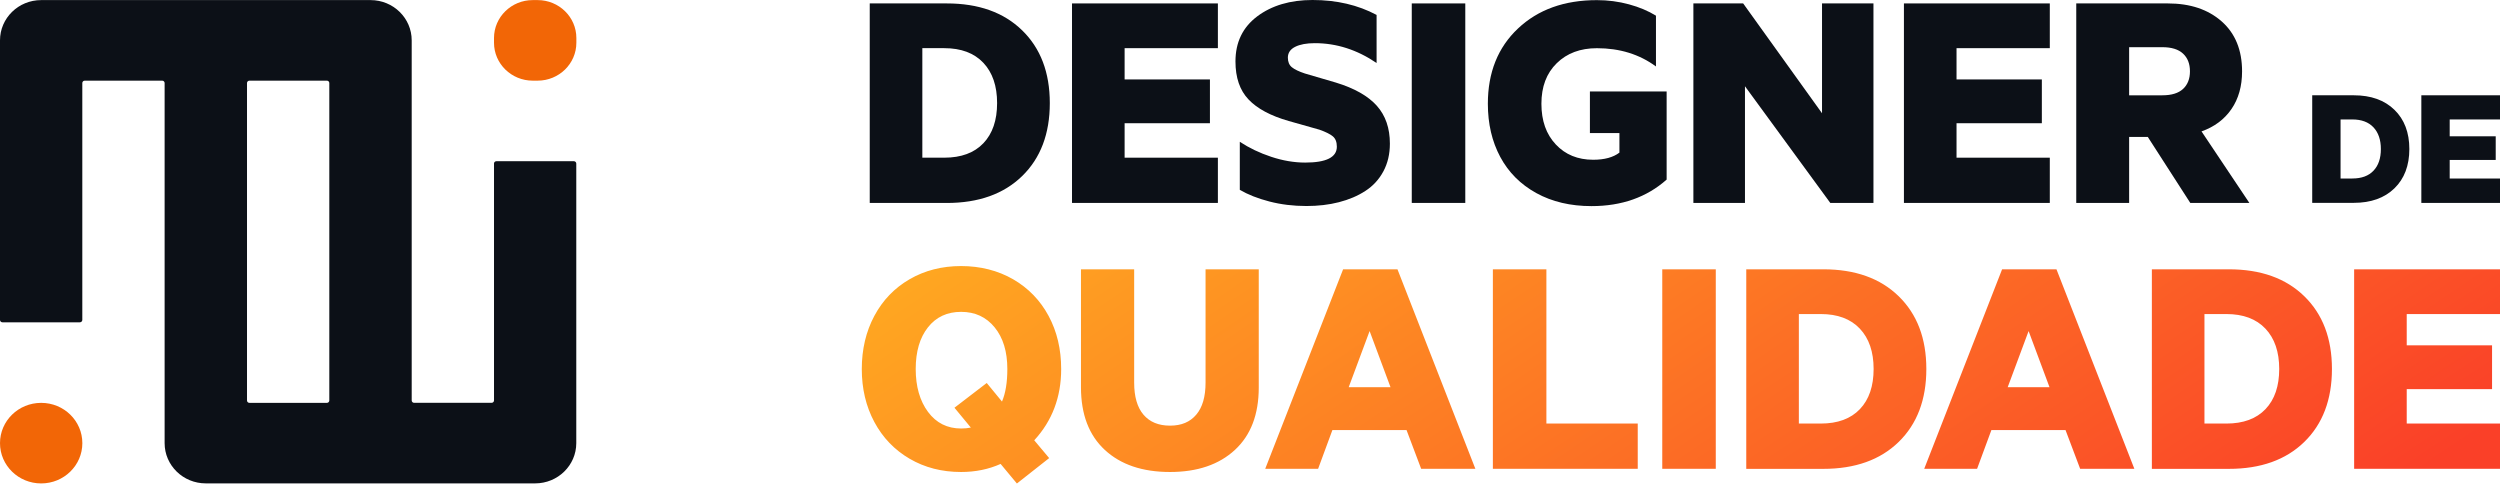 <svg xmlns="http://www.w3.org/2000/svg" width="275" height="54" viewBox="0 0 275 54" fill="none"><path d="M59.138 0.01H58.603C56.249 0.01 54.341 1.877 54.341 4.179V4.702C54.341 7.005 56.249 8.872 58.603 8.872H59.138C61.491 8.872 63.4 7.005 63.4 4.702V4.179C63.4 1.877 61.491 0.01 59.138 0.01Z" fill="#F26606"></path><path d="M54.341 17.993V44.051C54.341 44.194 54.222 44.31 54.076 44.31H45.552C45.406 44.31 45.287 44.194 45.287 44.051V4.439C45.287 1.993 43.26 0.01 40.76 0.01H4.527C2.027 0.01 0 1.993 0 4.439V35.194C0 35.336 0.119 35.453 0.265 35.453H8.789C8.935 35.453 9.054 35.336 9.054 35.194V9.131C9.054 8.988 9.173 8.872 9.319 8.872H17.843C17.989 8.872 18.108 8.988 18.108 9.131V48.743C18.108 51.189 20.135 53.172 22.635 53.172H58.864C61.363 53.172 63.391 51.189 63.391 48.743V17.993C63.391 17.85 63.271 17.733 63.126 17.733H54.602C54.456 17.733 54.337 17.85 54.337 17.993H54.341ZM35.959 44.315H27.436C27.29 44.315 27.171 44.198 27.171 44.055V9.131C27.171 8.988 27.29 8.872 27.436 8.872H35.959C36.105 8.872 36.224 8.988 36.224 9.131V44.055C36.224 44.198 36.105 44.315 35.959 44.315Z" fill="#0C1017"></path><path d="M4.531 44.315H4.527C2.027 44.315 0 46.298 0 48.744V48.748C0 51.194 2.027 53.177 4.527 53.177H4.531C7.032 53.177 9.058 51.194 9.058 48.748V48.744C9.058 46.298 7.032 44.315 4.531 44.315Z" fill="#F26606"></path><path d="M95.671 0.377H104.147C107.644 0.377 110.409 1.362 112.436 3.337C114.464 5.311 115.479 7.977 115.479 11.343C115.479 14.709 114.464 17.392 112.436 19.367C110.409 21.341 107.644 22.326 104.147 22.326H95.671V0.377ZM103.864 17.345C105.732 17.345 107.168 16.813 108.174 15.755C109.181 14.696 109.681 13.223 109.681 11.339C109.681 9.455 109.177 7.977 108.166 6.906C107.154 5.834 105.719 5.298 103.864 5.298H101.457V17.345H103.864Z" fill="#0C1017"></path><path d="M133.967 0.377V5.298H123.707V8.738H133.092V13.555H123.707V17.345H133.967V22.322H117.921V0.377H133.967Z" fill="#0C1017"></path><path d="M136.378 15.598C137.403 16.272 138.551 16.825 139.832 17.248C141.108 17.672 142.358 17.884 143.573 17.884C145.891 17.884 147.053 17.3 147.053 16.138C147.053 15.624 146.907 15.248 146.616 15.002C146.324 14.755 145.834 14.513 145.145 14.267L141.753 13.308C139.766 12.738 138.295 11.951 137.337 10.94C136.378 9.933 135.901 8.538 135.901 6.758C135.901 4.649 136.701 2.999 138.299 1.797C139.898 0.601 141.925 0 144.377 0C147.031 0 149.38 0.549 151.425 1.642V6.93C149.283 5.474 147.018 4.748 144.628 4.748C143.723 4.748 143.003 4.882 142.469 5.15C141.934 5.418 141.665 5.816 141.665 6.339C141.665 6.805 141.811 7.155 142.102 7.393C142.393 7.63 142.87 7.864 143.537 8.084L146.929 9.078C148.987 9.704 150.493 10.56 151.452 11.636C152.41 12.712 152.887 14.099 152.887 15.801C152.887 16.942 152.649 17.957 152.172 18.847C151.695 19.737 151.037 20.454 150.189 21.003C149.345 21.552 148.373 21.962 147.278 22.243C146.183 22.524 144.995 22.662 143.71 22.662C142.27 22.662 140.91 22.498 139.633 22.165C138.352 21.833 137.27 21.405 136.378 20.882V15.594V15.598Z" fill="#0C1017"></path><path d="M161.182 22.322H155.294V0.377H161.182V22.322Z" fill="#0C1017"></path><path d="M175.244 17.573C176.494 17.573 177.456 17.31 178.137 16.787V14.639H174.89V10.064H183.33V19.755C181.14 21.7 178.388 22.672 175.067 22.672C172.757 22.672 170.734 22.196 168.999 21.241C167.263 20.287 165.938 18.96 165.028 17.262C164.118 15.564 163.664 13.615 163.664 11.412C163.664 7.977 164.768 5.22 166.976 3.138C169.184 1.055 172.077 0.014 175.659 0.014C176.873 0.014 178.048 0.169 179.183 0.476C180.318 0.783 181.308 1.202 182.156 1.725V7.311C180.336 5.972 178.172 5.302 175.659 5.302C173.839 5.302 172.364 5.851 171.242 6.953C170.116 8.05 169.555 9.541 169.555 11.412C169.555 13.283 170.081 14.765 171.136 15.888C172.187 17.012 173.561 17.573 175.248 17.573H175.244Z" fill="#0C1017"></path><path d="M206.08 22.322H201.332L191.947 9.489V22.322H186.272V0.377H191.748L200.422 12.458V0.377H206.08V22.322Z" fill="#0C1017"></path><path d="M225.478 0.377V5.298H215.218V8.738H224.603V13.555H215.218V17.345H225.478V22.322H209.432V0.377H225.478Z" fill="#0C1017"></path><path d="M234.204 15.059V22.322H228.388V0.377H238.471C240.922 0.377 242.892 1.038 244.389 2.36C245.882 3.682 246.628 5.51 246.628 7.852C246.628 9.481 246.239 10.863 245.458 12C244.676 13.136 243.581 13.953 242.167 14.454L247.432 22.326H240.935L236.258 15.063H234.204V15.059ZM234.204 10.483H237.861C238.873 10.483 239.632 10.25 240.136 9.783C240.639 9.317 240.895 8.673 240.895 7.848C240.895 7.022 240.644 6.374 240.136 5.899C239.628 5.428 238.873 5.19 237.861 5.19H234.204V10.479V10.483Z" fill="#0C1017"></path><path d="M254.344 10.482H258.915C260.801 10.482 262.294 11.014 263.385 12.077C264.48 13.14 265.028 14.579 265.028 16.393C265.028 18.208 264.48 19.655 263.385 20.718C262.29 21.781 260.801 22.313 258.915 22.313H254.344V10.482ZM258.761 19.634C259.768 19.634 260.545 19.349 261.084 18.778C261.627 18.208 261.896 17.413 261.896 16.398C261.896 15.382 261.623 14.583 261.079 14.004C260.532 13.425 259.759 13.14 258.761 13.14H257.462V19.638H258.761V19.634Z" fill="#0C1017"></path><path d="M275 10.482V13.14H269.466V14.993H274.528V17.594H269.466V19.638H275V22.321H266.348V10.482H275Z" fill="#0C1017"></path><path fill-rule="evenodd" clip-rule="evenodd" d="M110.073 51.029C108.753 51.621 107.3 51.919 105.719 51.919C103.612 51.919 101.726 51.435 100.061 50.463C98.396 49.491 97.102 48.143 96.179 46.423C95.256 44.699 94.797 42.755 94.797 40.595C94.797 38.434 95.256 36.468 96.179 34.744C97.102 33.02 98.396 31.677 100.061 30.713C101.726 29.75 103.612 29.266 105.719 29.266C107.825 29.266 109.769 29.754 111.447 30.722C113.125 31.694 114.424 33.038 115.347 34.753C116.27 36.468 116.729 38.417 116.729 40.595C116.729 43.68 115.74 46.294 113.766 48.432L115.409 50.39L111.858 53.185L110.073 51.038V51.029ZM110.807 40.59C110.807 38.681 110.343 37.155 109.415 36.015C108.488 34.874 107.256 34.304 105.723 34.304C104.191 34.304 102.972 34.87 102.075 36.006C101.179 37.142 100.728 38.668 100.728 40.59C100.728 42.513 101.179 44.094 102.084 45.313C102.989 46.527 104.199 47.136 105.723 47.136C106.116 47.136 106.474 47.102 106.792 47.032L104.99 44.85L108.541 42.129L110.219 44.172C110.612 43.252 110.807 42.059 110.807 40.595V40.59ZM128.702 51.919C125.668 51.919 123.279 51.111 121.53 49.491C119.781 47.875 118.907 45.576 118.907 42.595V29.624H124.758V42.09C124.758 43.636 125.099 44.812 125.783 45.615C126.468 46.419 127.439 46.821 128.702 46.821C129.966 46.821 130.902 46.419 131.586 45.615C132.271 44.812 132.611 43.636 132.611 42.09V29.624H138.463V42.63C138.463 45.585 137.589 47.875 135.84 49.491C134.091 51.107 131.71 51.919 128.702 51.919ZM162.29 51.569L153.722 29.624H147.742L139.174 51.569H144.991L146.563 47.309H154.72L156.328 51.569H162.29ZM152.958 42.595H148.356L150.657 36.416L152.958 42.595ZM164.216 29.624H170.103V46.592H180.151V51.569H164.216V29.624ZM182.849 51.569H188.736V29.624H182.849V51.569ZM192.089 29.624H200.564C204.062 29.624 206.827 30.609 208.854 32.584C210.881 34.559 211.897 37.224 211.897 40.59C211.897 43.956 210.881 46.639 208.854 48.614C206.827 50.588 204.062 51.574 200.564 51.574H192.089V29.628V29.624ZM200.281 46.592C202.15 46.592 203.585 46.06 204.592 45.002C205.599 43.943 206.098 42.47 206.098 40.586C206.098 38.702 205.594 37.224 204.583 36.153C203.572 35.081 202.136 34.545 200.281 34.545H197.874V46.592H200.281ZM234.779 51.569L226.211 29.624H220.231L211.663 51.569H217.479L219.052 47.309H227.209L228.817 51.569H234.779ZM225.447 42.595H220.845L223.146 36.416L225.447 42.595ZM236.705 29.624H245.18C248.678 29.624 251.443 30.609 253.47 32.584C255.497 34.559 256.513 37.224 256.513 40.59C256.513 43.956 255.497 46.639 253.47 48.614C251.443 50.588 248.678 51.574 245.18 51.574H236.705V29.628V29.624ZM244.897 46.592C246.765 46.592 248.201 46.06 249.208 45.002C250.215 43.943 250.714 42.47 250.714 40.586C250.714 38.702 250.21 37.224 249.199 36.153C248.188 35.081 246.752 34.545 244.897 34.545H242.49V46.592H244.897ZM275 34.545V29.624H258.955V51.569H275V46.592H264.74V42.803H274.126V37.985H264.74V34.545H275Z" fill="url(#paint0_linear_2125_105)"></path><defs><linearGradient id="paint0_linear_2125_105" x1="95.251" y1="34.822" x2="156.468" y2="125.804" gradientUnits="userSpaceOnUse"><stop stop-color="#FFA621"></stop><stop offset="1" stop-color="#FA4028"></stop></linearGradient></defs></svg>